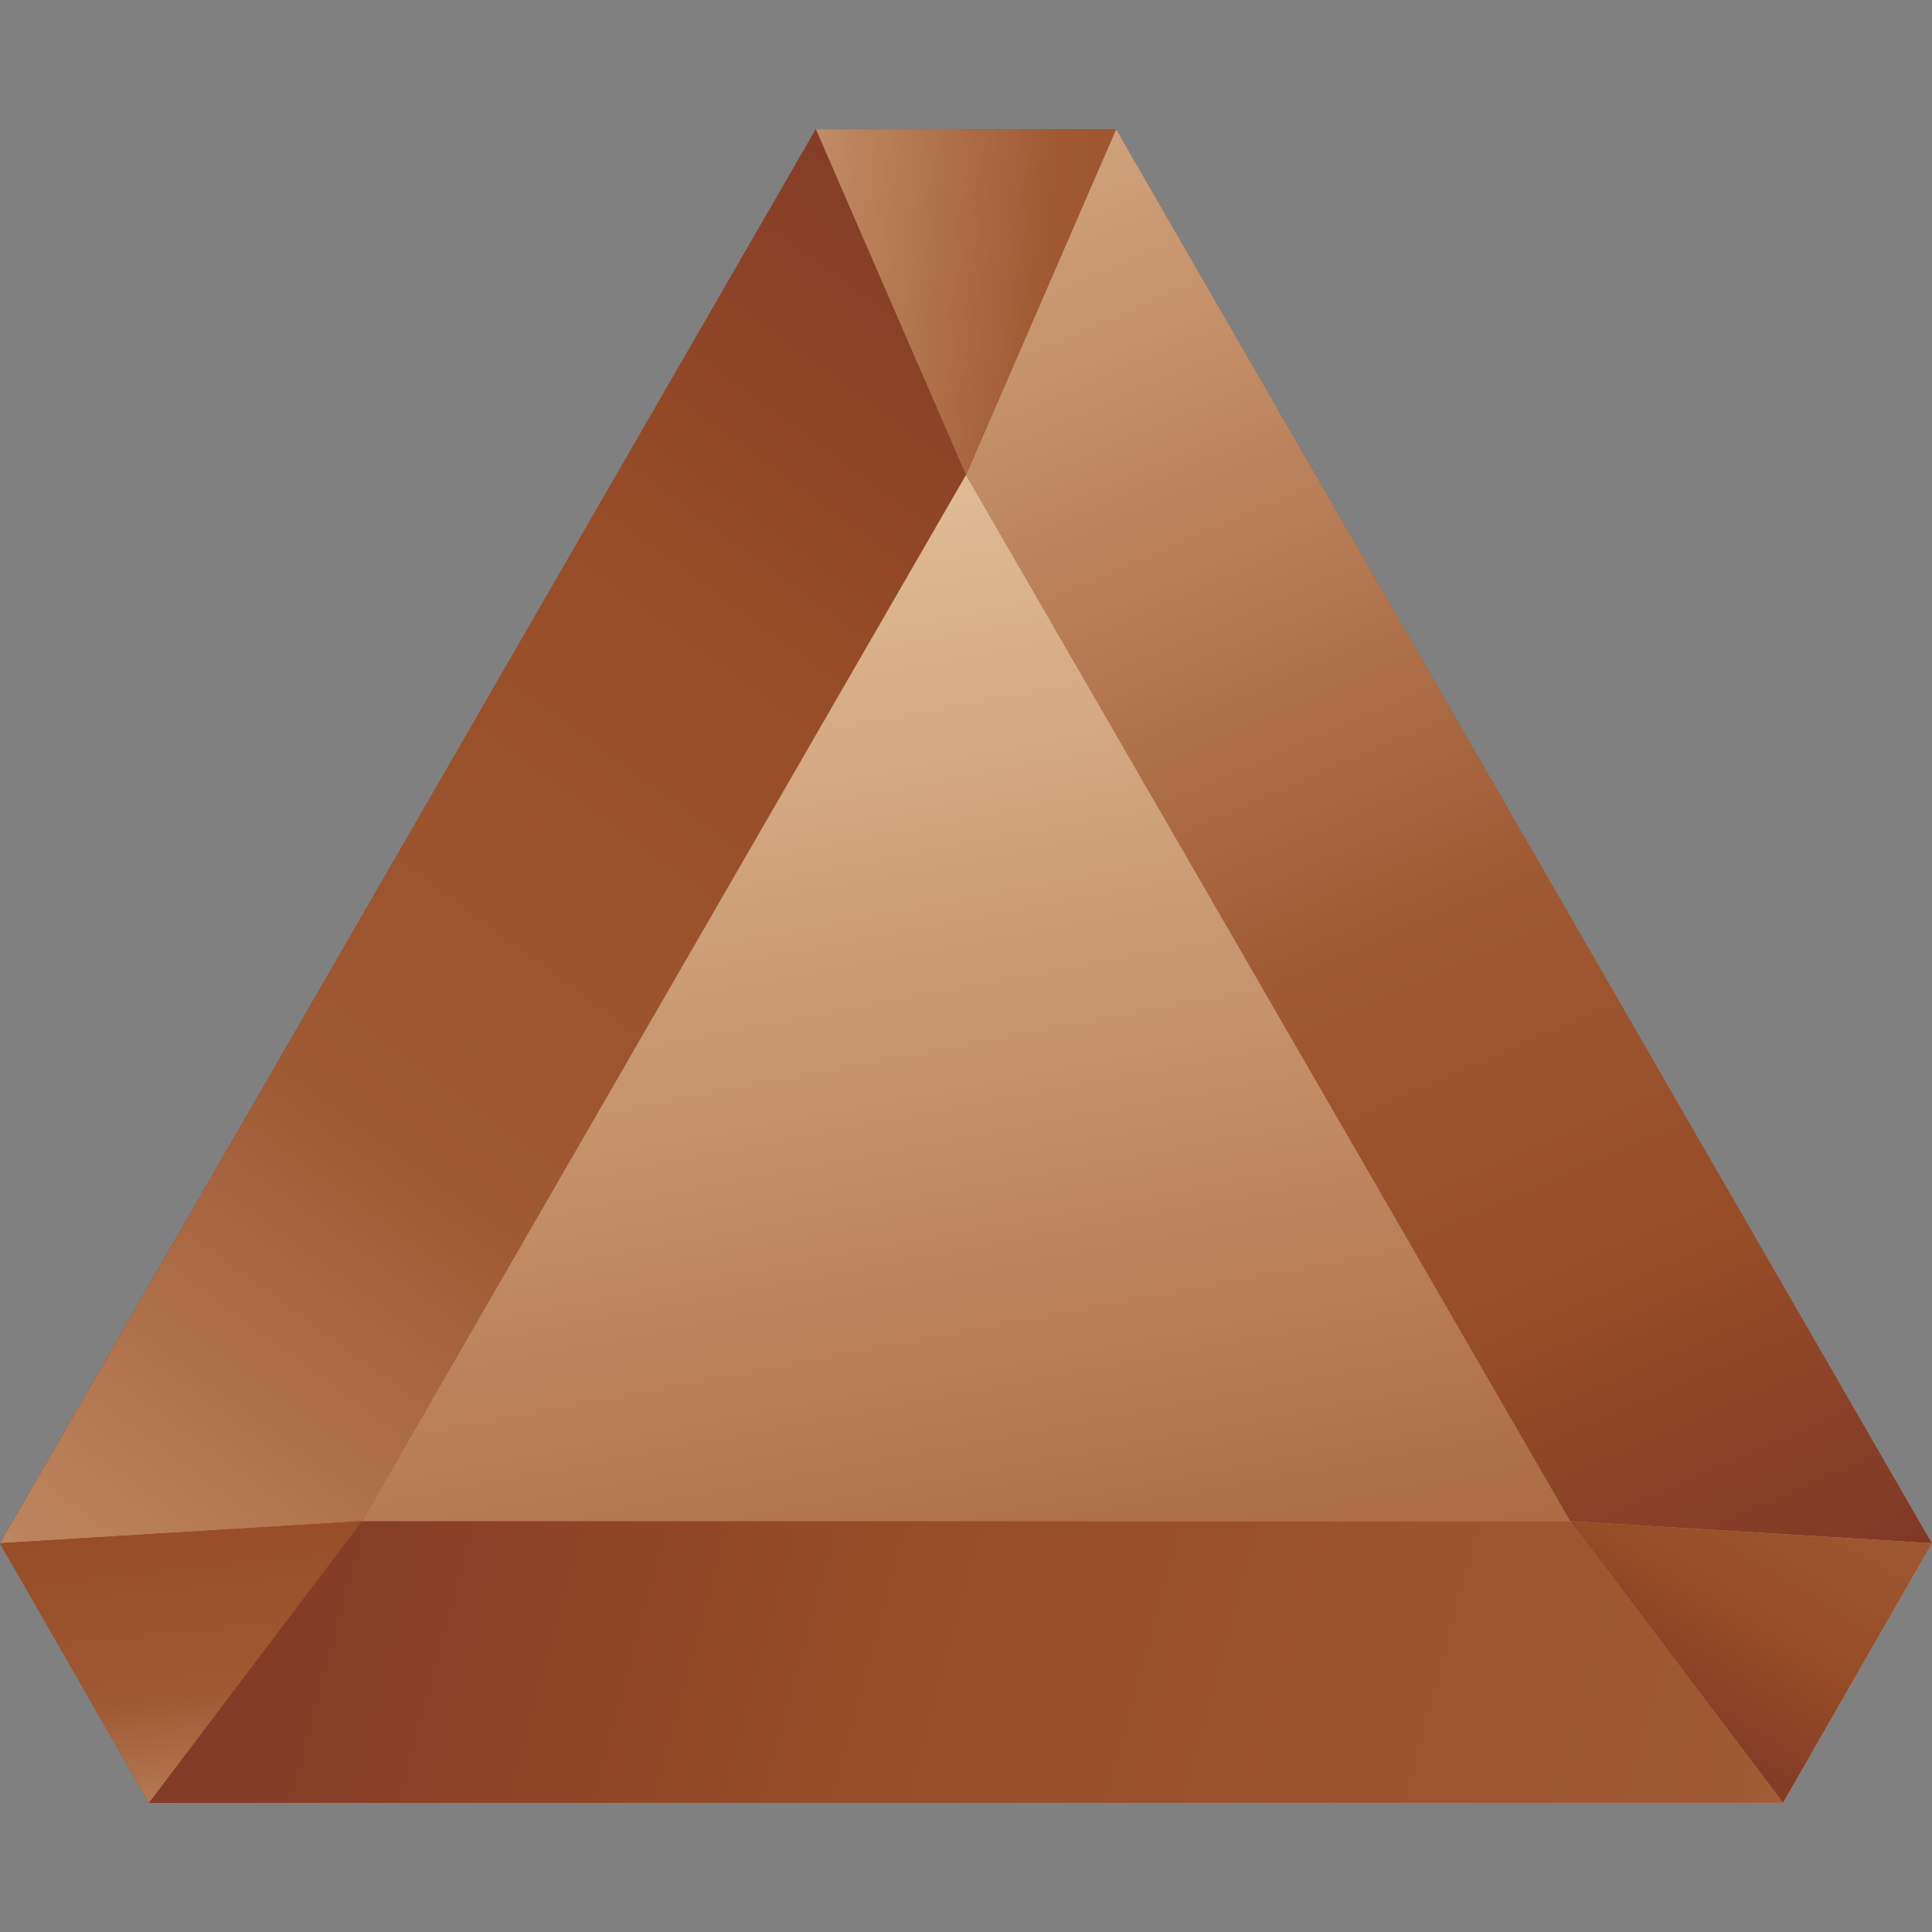 <svg xmlns="http://www.w3.org/2000/svg" width="20" height="20" fill="none" viewBox="0 0 20 20">
  <rect x="0" y="0" width="20" height="20" fill="#808080" stroke="none"/>
  <g clip-path="url(#a)">
    <path fill="url(#b)" d="M20 15.976 11.554 1.337 10 4.916l6.253 10.831 3.747.229Z"/>
    <path fill="url(#c)" d="m10 4.916 1.554-3.579H8.446L0 15.976l1.542 2.687h16.916L20 15.976l-3.747-.229L10 4.916Z"/>
    <path fill="url(#d)" d="M16.253 15.747H3.747l-2.205 2.916h16.916l-2.205-2.916Z"/>
    <path fill="url(#e)" d="M11.554 1.337 10 4.916l6.253 10.831 3.747.229-8.446-14.639Z"/>
    <path fill="url(#f)" d="M10 4.916 8.446 1.337 0 15.976l3.747-.229L10 4.916Z"/>
    <path fill="url(#g)" d="M3.747 15.747h12.506L10 4.916 3.747 15.747Z"/>
    <path fill="url(#h)" d="M8.446 1.337 10 4.916l1.554-3.579H8.446Z"/>
    <path fill="url(#i)" d="m0 15.976 3.747-.229-2.205 2.916L0 15.976Z"/>
    <path fill="url(#j)" d="m16.253 15.747 3.747.229-1.542 2.687-2.205-2.916Z"/>
  </g>
  <defs>
    <linearGradient id="b" x1="29.795" x2="7.47" y1="16.964" y2="5.133" gradientUnits="userSpaceOnUse">
      <stop offset=".36" stop-color="#DCB58F"/>
      <stop offset=".7" stop-color="#9F5933"/>
      <stop offset=".75" stop-color="#974D27"/>
      <stop offset=".98" stop-color="#762E27"/>
    </linearGradient>
    <linearGradient id="c" x1="29.47" x2="1.904" y1="22.145" y2="7.542" gradientUnits="userSpaceOnUse">
      <stop offset=".36" stop-color="#DCB58F"/>
      <stop offset=".7" stop-color="#9F5933"/>
      <stop offset=".75" stop-color="#974D27"/>
      <stop offset=".98" stop-color="#762E27"/>
    </linearGradient>
    <linearGradient id="d" x1="34.5" x2="-2.5" y1="24.5" y2="14.5" gradientUnits="userSpaceOnUse">
      <stop stop-color="#FFF2DB"/>
      <stop offset=".189" stop-color="#DCB58F"/>
      <stop offset=".457" stop-color="#9F5933"/>
      <stop offset=".687" stop-color="#974D27"/>
      <stop offset=".98" stop-color="#762E27"/>
    </linearGradient>
    <linearGradient id="e" x1="7.5" x2="19.5" y1="-8.5" y2="19" gradientUnits="userSpaceOnUse">
      <stop stop-color="#FFF2DB"/>
      <stop offset=".28" stop-color="#DCB58F"/>
      <stop offset=".649" stop-color="#9F5933"/>
      <stop offset=".786" stop-color="#974D27"/>
      <stop offset=".972" stop-color="#762E27"/>
    </linearGradient>
    <linearGradient id="f" x1="-9" x2="13" y1="29.5" y2="-.5" gradientUnits="userSpaceOnUse">
      <stop stop-color="#FFF2DB"/>
      <stop offset=".272" stop-color="#DCB58F"/>
      <stop offset=".591" stop-color="#9F5933"/>
      <stop offset=".763" stop-color="#974D27"/>
      <stop offset="1" stop-color="#762E27"/>
    </linearGradient>
    <linearGradient id="g" x1="10" x2="16.5" y1="-5" y2="29.5" gradientUnits="userSpaceOnUse">
      <stop stop-color="#FFF2DB"/>
      <stop offset=".304" stop-color="#DCB58F"/>
      <stop offset=".686" stop-color="#9F5933"/>
      <stop offset=".839" stop-color="#974D27"/>
      <stop offset=".98" stop-color="#762E27"/>
    </linearGradient>
    <linearGradient id="h" x1="-2.5" x2="16" y1="2" y2="3.5" gradientUnits="userSpaceOnUse">
      <stop stop-color="#FFF2DB"/>
      <stop offset=".477" stop-color="#DCB58F"/>
      <stop offset=".72" stop-color="#9F5933"/>
      <stop offset=".866" stop-color="#974D27"/>
      <stop offset=".98" stop-color="#762E27"/>
    </linearGradient>
    <linearGradient id="i" x1="4" x2="2.5" y1="25.5" y2="11.5" gradientUnits="userSpaceOnUse">
      <stop stop-color="#FFF2DB"/>
      <stop offset=".36" stop-color="#DCB58F"/>
      <stop offset=".577" stop-color="#9F5933"/>
      <stop offset=".705" stop-color="#974D27"/>
      <stop offset=".861" stop-color="#762E27"/>
    </linearGradient>
    <linearGradient id="j" x1="23" x2="17.5" y1="10.5" y2="19.5" gradientUnits="userSpaceOnUse">
      <stop offset=".36" stop-color="#DCB58F"/>
      <stop offset=".576" stop-color="#9F5933"/>
      <stop offset=".744" stop-color="#974D27"/>
      <stop offset=".98" stop-color="#762E27"/>
    </linearGradient>
    <clipPath id="a">
      <path fill="#fff" d="M0 0h20v20H0z"/>
    </clipPath>
  </defs>
</svg>
